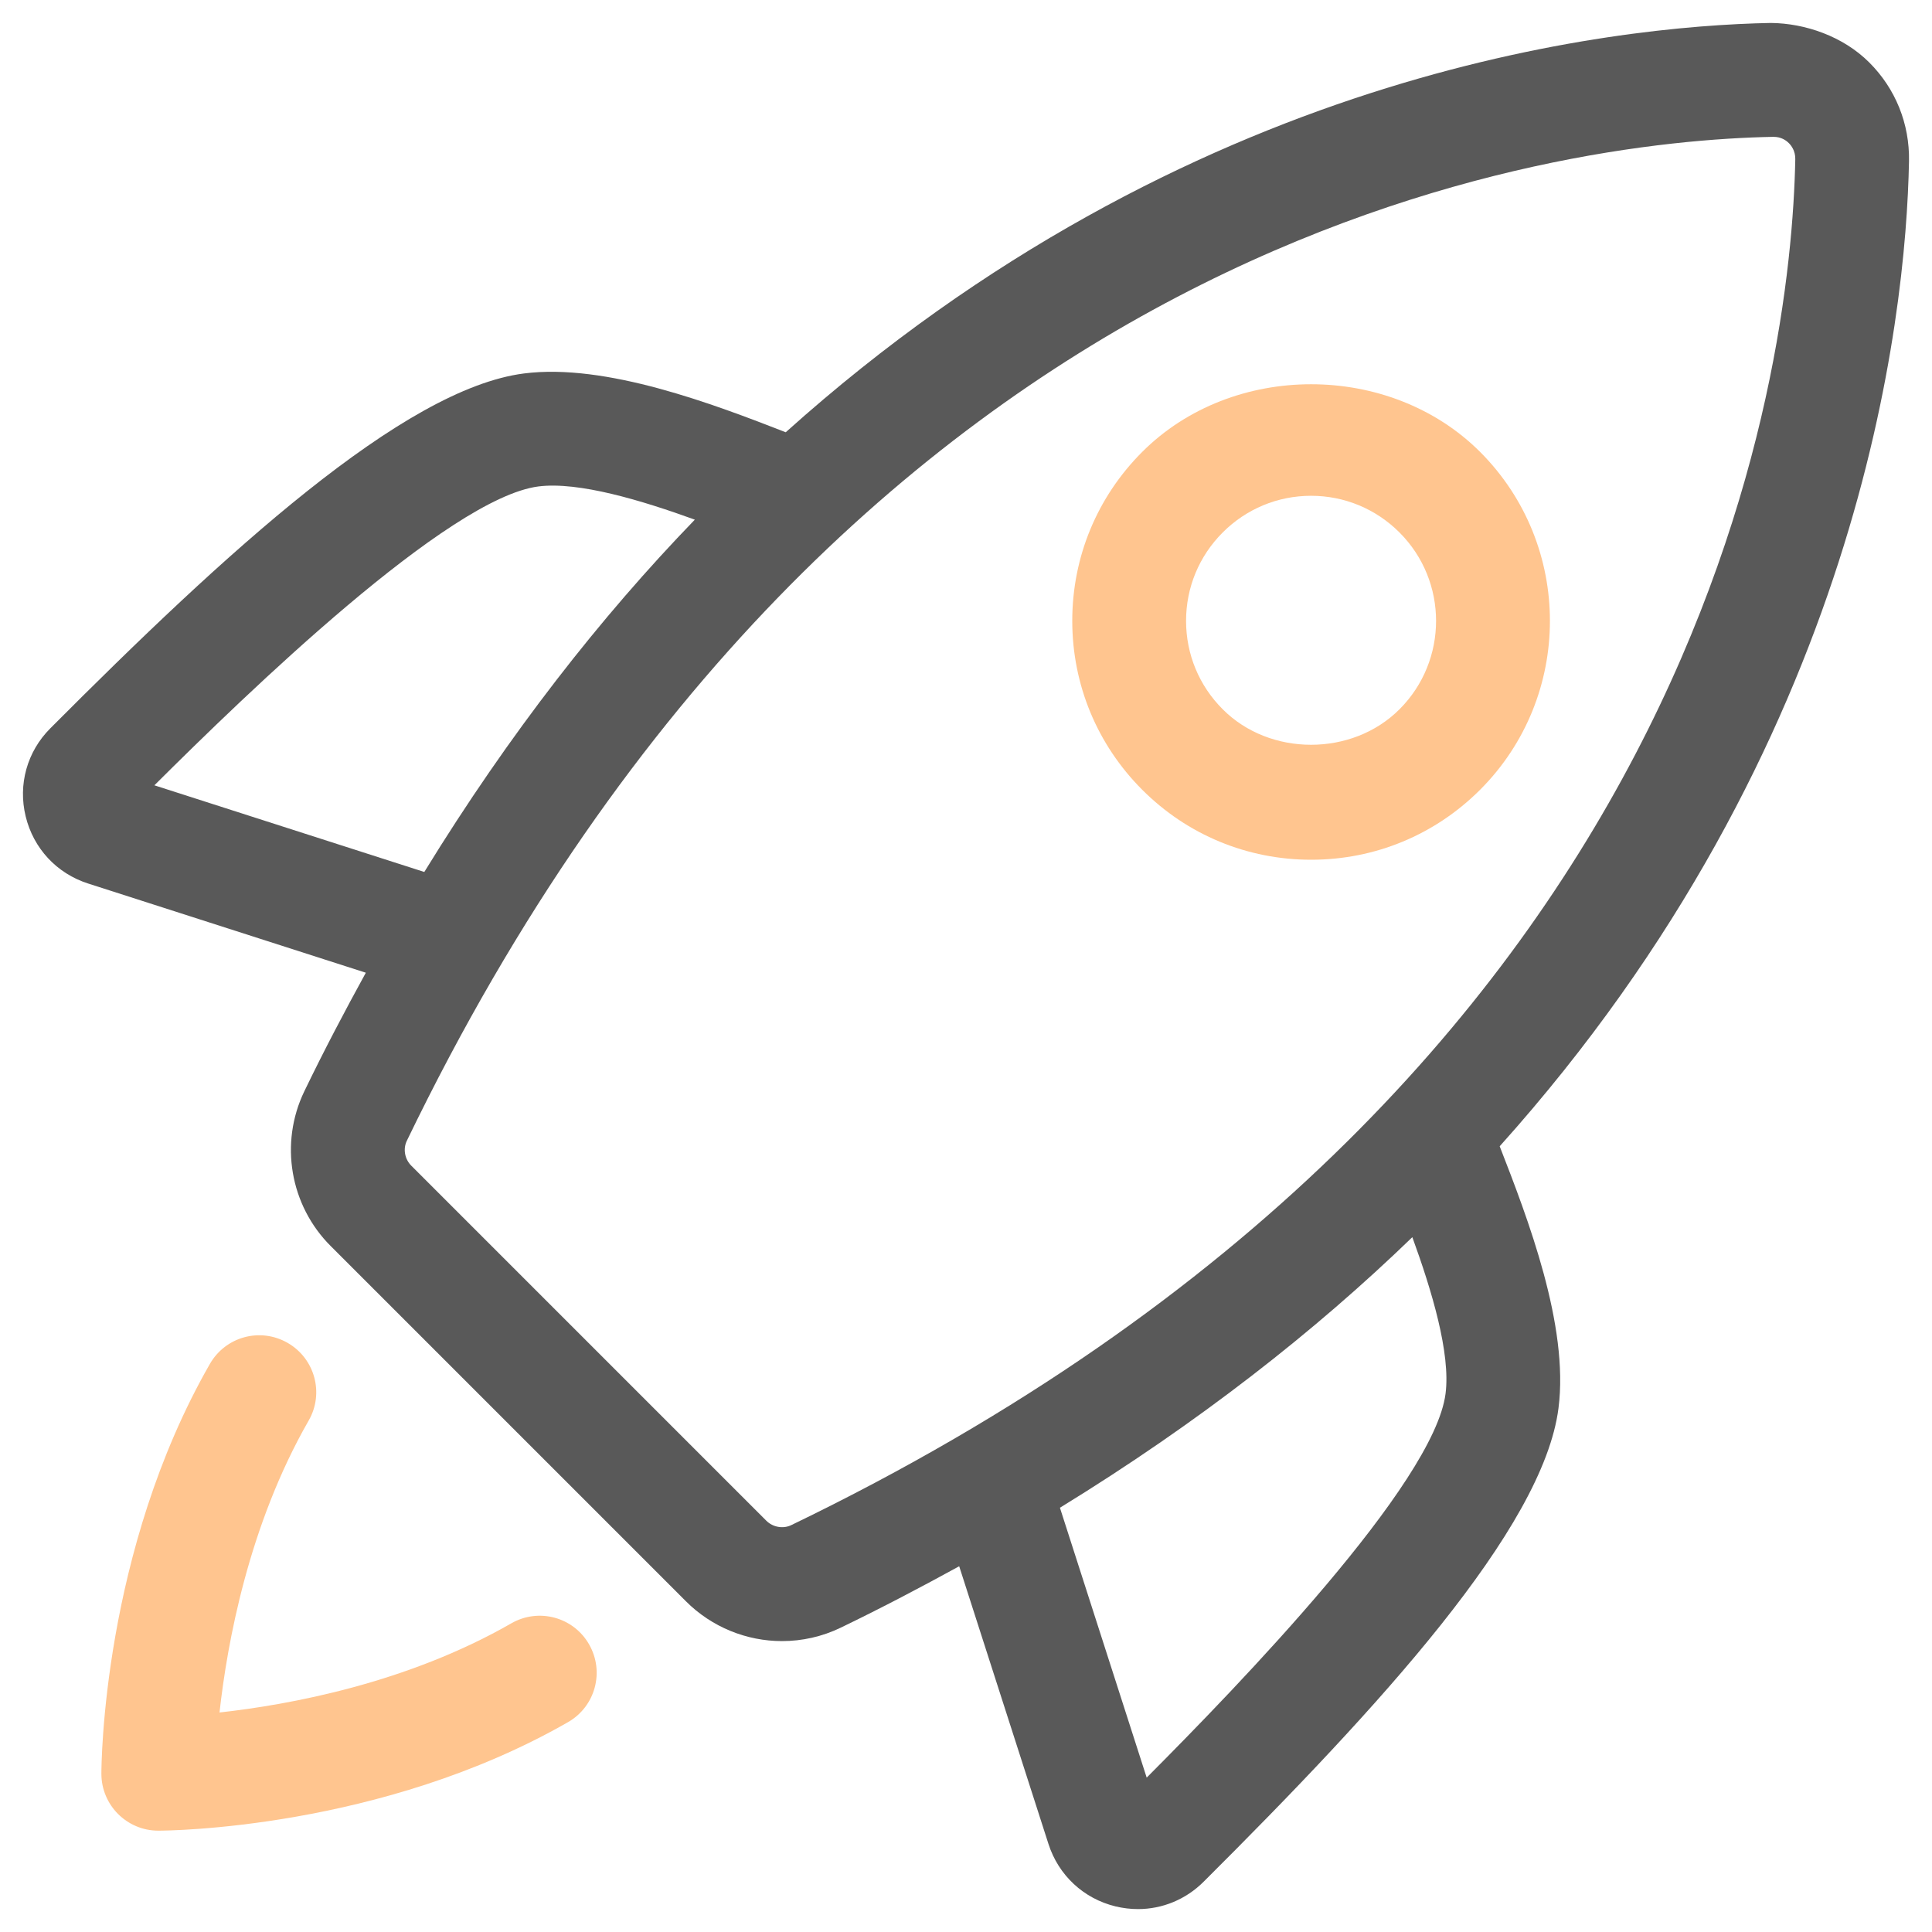 <svg width="42" height="42" viewBox="0 0 42 42" fill="none" xmlns="http://www.w3.org/2000/svg">
<g id="rocket 1">
<g id="Layer_11">
<path id="Vector" d="M11.117 35.289C8.846 36.593 6.287 37.06 4.772 37.228C4.94 35.713 5.407 33.154 6.71 30.882C7.051 30.29 6.846 29.534 6.253 29.193C5.655 28.85 4.903 29.058 4.563 29.65C2.231 33.718 2.204 38.362 2.204 38.559C2.204 39.242 2.758 39.797 3.441 39.797C3.638 39.797 8.283 39.769 12.35 37.437C12.943 37.096 13.147 36.341 12.806 35.747C12.468 35.155 11.713 34.948 11.117 35.289Z" fill="#FFC58F"/>
<path id="Vector_2" d="M41.5 3.503C41.515 2.691 41.208 1.929 40.636 1.358C40.066 0.788 39.241 0.506 38.495 0.499C35.069 0.564 25.826 1.547 17.081 9.397C15.522 8.79 13.172 7.89 11.389 8.119C8.765 8.456 4.889 12.026 1.093 15.834C0.589 16.339 0.389 17.054 0.558 17.747C0.726 18.443 1.234 18.989 1.916 19.207L7.953 21.146C7.497 21.977 7.049 22.826 6.616 23.723C6.072 24.85 6.303 26.205 7.191 27.09L14.909 34.808C15.475 35.376 16.234 35.676 17 35.676C17.433 35.676 17.87 35.581 18.277 35.384C19.174 34.951 20.024 34.503 20.852 34.049L22.792 40.084C23.01 40.766 23.556 41.275 24.253 41.444C24.414 41.482 24.576 41.502 24.739 41.502C25.268 41.502 25.778 41.294 26.166 40.907C29.975 37.111 33.544 33.236 33.88 30.614C34.112 28.814 33.209 26.478 32.602 24.919C40.451 16.174 41.435 6.931 41.5 3.503ZM3.356 17.072C5.37 15.066 9.746 10.827 11.704 10.575C12.577 10.464 13.948 10.877 15.105 11.297C13.061 13.41 11.075 15.943 9.224 18.956L3.356 17.072ZM17.201 33.155C17.026 33.24 16.802 33.202 16.659 33.059L8.94 25.34C8.798 25.198 8.758 24.975 8.845 24.798C18.458 4.887 34.006 3.061 38.544 2.975H38.555C38.718 2.975 38.825 3.048 38.889 3.112C38.941 3.164 39.03 3.279 39.028 3.458C38.94 7.996 37.112 23.544 17.201 33.155ZM31.425 30.298C31.174 32.255 26.934 36.631 24.928 38.644L23.042 32.777C26.057 30.926 28.59 28.939 30.703 26.895C31.124 28.051 31.538 29.419 31.425 30.298Z" fill="#595959"/>
<path id="Vector_3" d="M32.176 17.169C34.2 15.144 34.2 11.85 32.176 9.824C30.212 7.863 26.791 7.863 24.831 9.824C23.85 10.805 23.31 12.109 23.31 13.497C23.31 14.884 23.852 16.189 24.831 17.169C25.811 18.15 27.116 18.69 28.503 18.69C29.891 18.69 31.194 18.15 32.176 17.169ZM30.424 15.419C29.397 16.448 27.605 16.448 26.581 15.419C26.067 14.906 25.784 14.223 25.784 13.497C25.784 12.771 26.067 12.089 26.581 11.575C27.094 11.062 27.776 10.778 28.502 10.778C29.227 10.778 29.91 11.062 30.423 11.575C31.484 12.635 31.484 14.359 30.424 15.419Z" fill="#FFC58F"/>
</g>
</g>
</svg>
